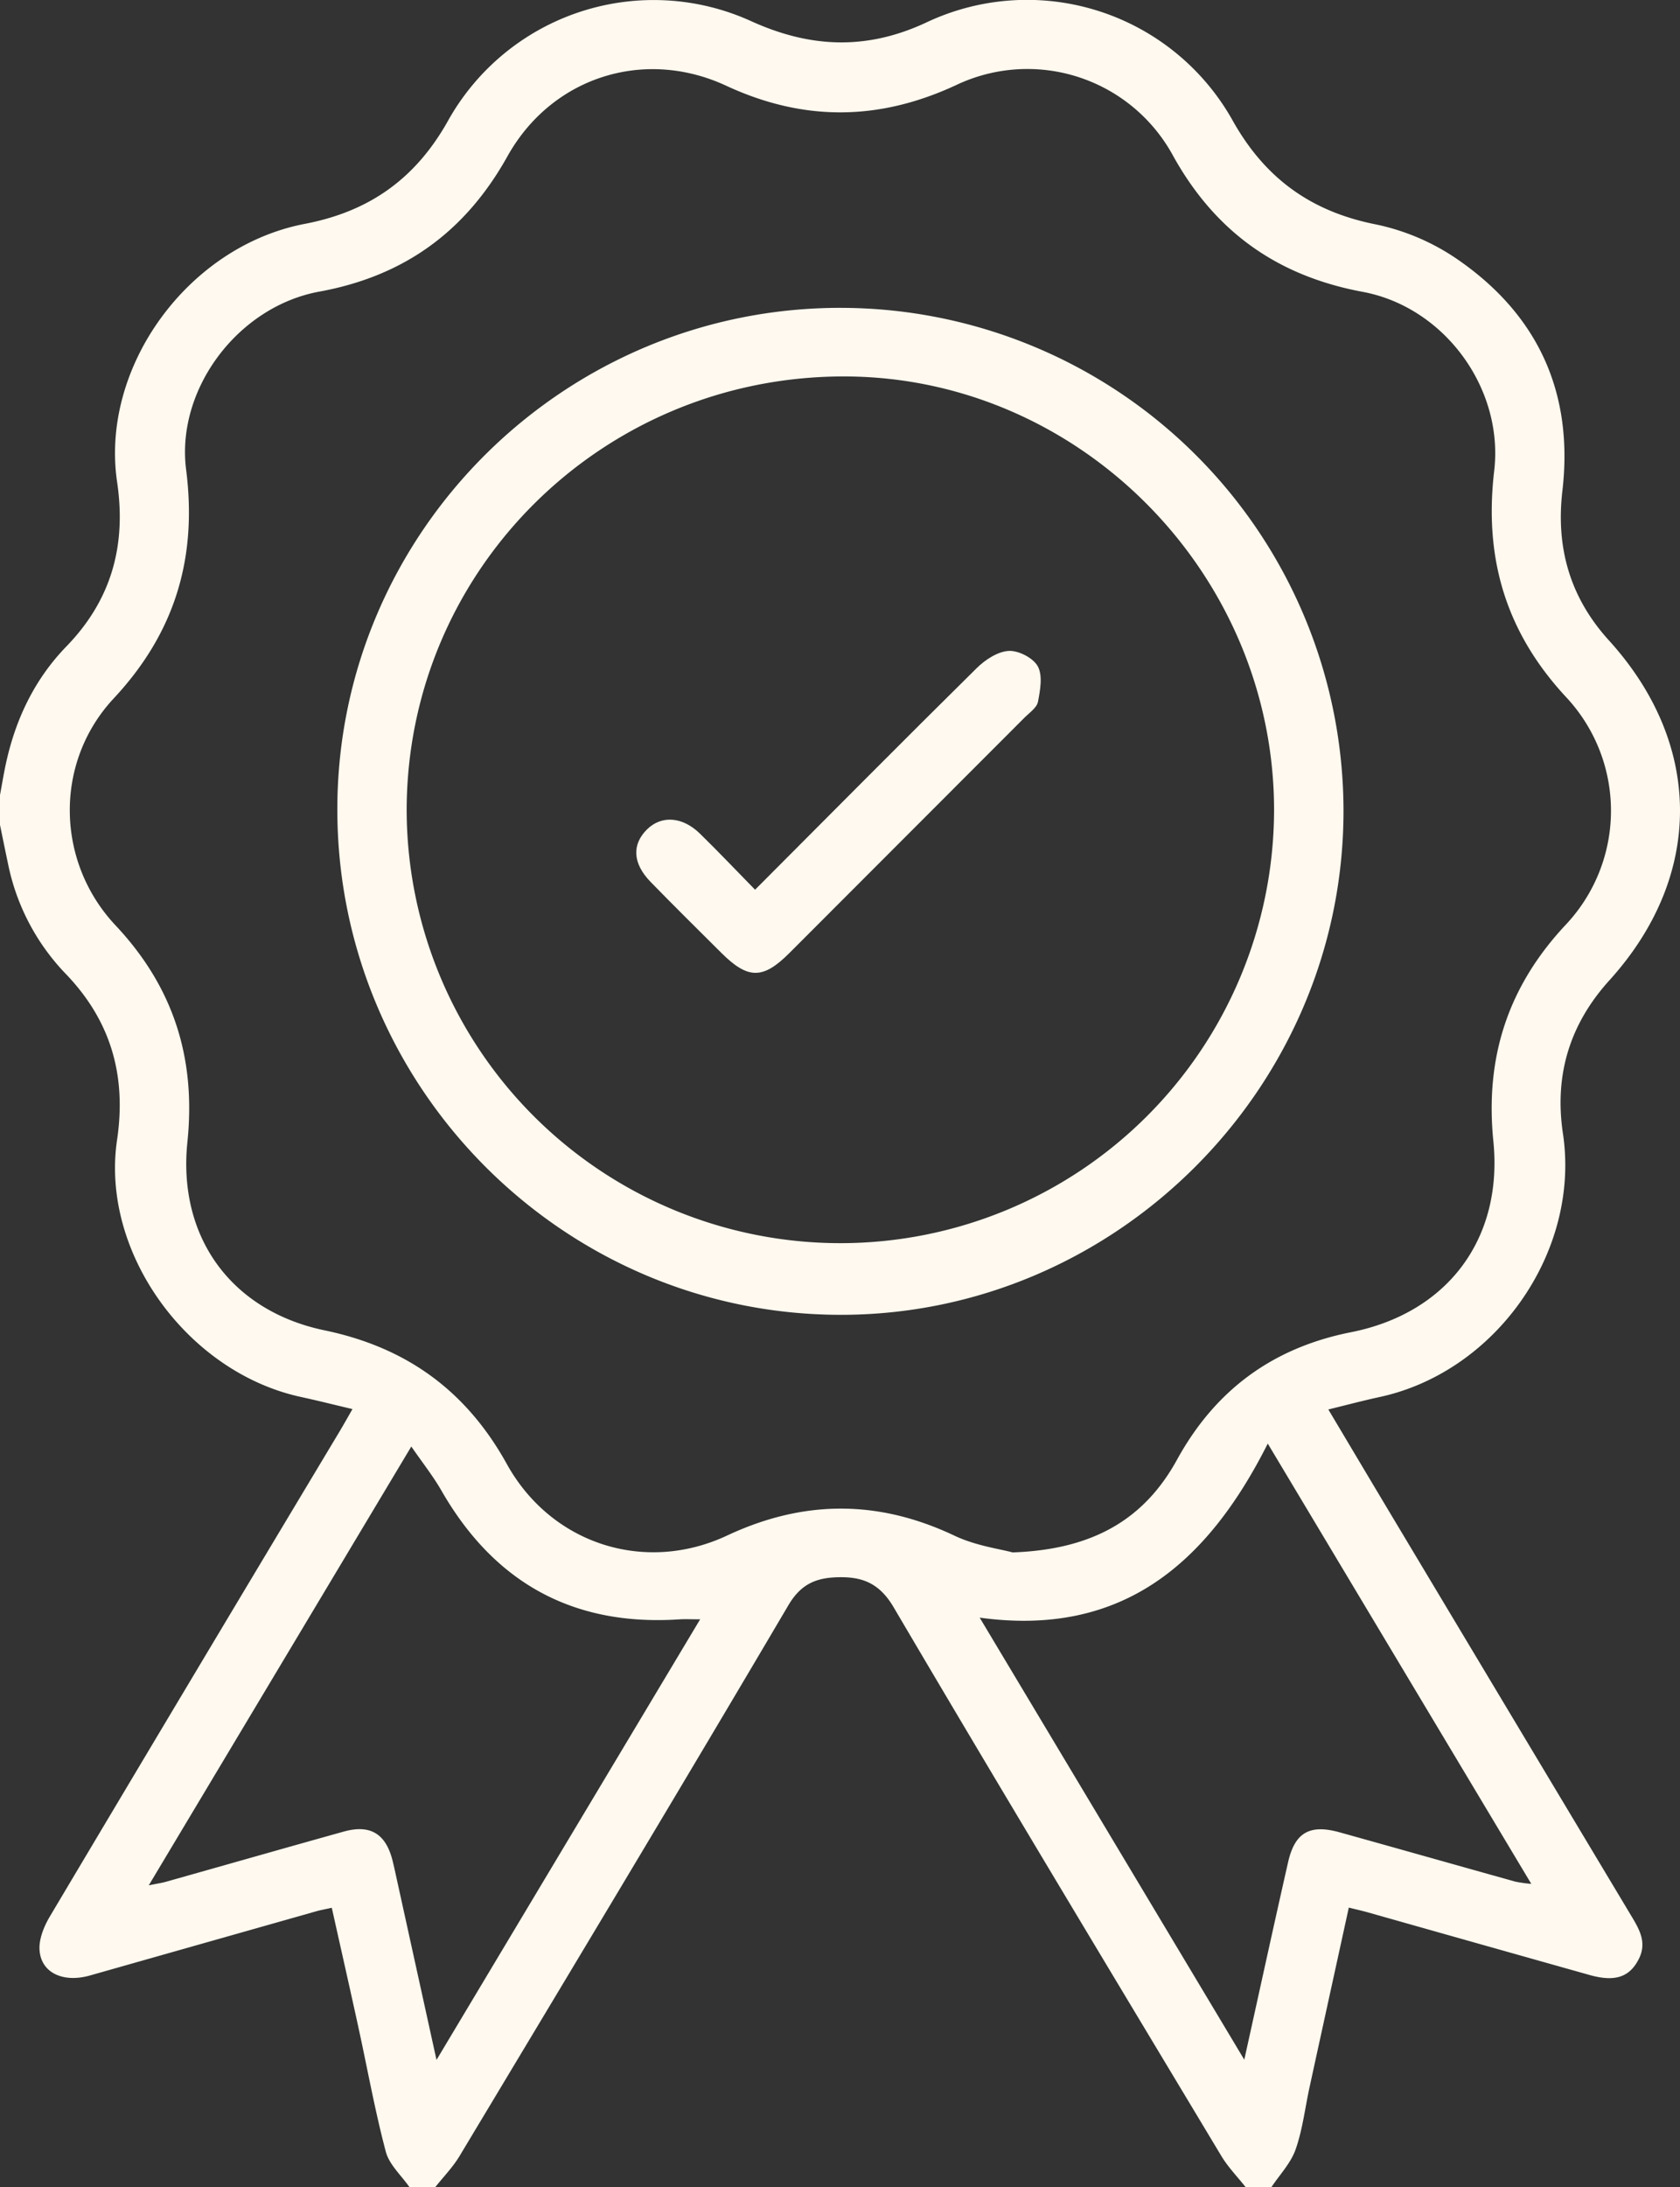 <?xml version="1.0" encoding="UTF-8"?>
<svg xmlns="http://www.w3.org/2000/svg" xmlns:xlink="http://www.w3.org/1999/xlink" id="Groupe_7495" data-name="Groupe 7495" width="384.215" height="500" viewBox="0 0 384.215 500">
  <rect x="0" y="0" width="384.215" height="500" fill="#333333" stroke="none"/>
  <defs>
    <clipPath id="clip-path">
      <rect id="Rectangle_1589" data-name="Rectangle 1589" width="384.215" height="500" fill="#fff9ef"></rect>
    </clipPath>
  </defs>
  <g id="Groupe_7494" data-name="Groupe 7494" clip-path="url(#clip-path)">
    <path id="Tracé_6621" data-name="Tracé 6621" d="M0,181.743c.439-2.356.823-4.724,1.327-7.067,2.2-10.222,6.56-19.386,13.874-26.923,10.28-10.6,13.727-23.052,11.581-37.568-3.868-26.172,16.1-53.869,42.936-59.012,14.8-2.836,25.3-10.334,32.69-23.469a53.876,53.876,0,0,1,69.5-22.813c13.454,6.074,26.234,6.6,39.778.324a53.9,53.9,0,0,1,70.358,22.579c7.431,13.121,17.934,20.62,32.71,23.526a51.492,51.492,0,0,1,18.983,8.253C351.895,72.265,359.9,90,357.318,112.218c-1.508,12.977,1.711,24.345,10.638,34.171,21.653,23.835,21.664,53.919.12,77.7-9.116,10.064-12.632,21.7-10.63,35.069,4.023,26.866-15.187,54.423-41.939,60.2-3.749.809-7.458,1.8-11.718,2.842,5.147,8.632,9.864,16.571,14.608,24.495q27.411,45.781,54.846,91.55c1.8,3,3.385,5.942,1.56,9.554-2.1,4.159-5.414,5.324-11.256,3.681q-25.27-7.11-50.527-14.266c-1.372-.387-2.766-.7-4.55-1.142-3.037,13.887-6.018,27.483-8.981,41.083-1.035,4.754-1.587,9.672-3.192,14.221-1.108,3.137-3.646,5.768-5.545,8.626H284.9c-1.875-2.376-4.036-4.58-5.583-7.154-25.083-41.745-50.236-83.451-74.937-125.421-3.3-5.608-7.278-7.042-12.887-6.87-4.874.149-8.331,1.543-11.2,6.415-24.817,42.1-50.02,83.975-75.181,125.872-1.547,2.576-3.711,4.781-5.588,7.158H93.665c-1.866-2.694-4.64-5.147-5.43-8.126-2.49-9.384-4.2-18.972-6.277-28.468-1.983-9.082-4.039-18.149-6.078-27.294-1.6.355-2.559.518-3.49.782q-25.92,7.347-51.838,14.7c-6.189,1.742-11.239-.669-11.515-5.921-.132-2.505,1.05-5.368,2.39-7.62q32.984-55.43,66.178-110.733c.89-1.489,1.736-3,3.007-5.208-4.333-1.022-8.05-1.962-11.8-2.774-26.012-5.642-45.85-33.066-42.041-58.76,2.18-14.711-1.414-27.235-11.747-37.971A50.758,50.758,0,0,1,1.849,197.519C1.216,194.542.615,191.558,0,188.577v-6.834M231.585,354.878c18.271-.644,30.057-7.481,37.592-21.184,8.762-15.936,21.874-25.6,39.784-29.151,22.045-4.367,34.81-21.314,32.568-43.667-1.923-19.159,3.323-35.359,16.555-49.481a38,38,0,0,0,.2-51.91c-13.9-14.893-18.914-31.836-16.565-51.833,2.219-18.893-11.4-37.455-30.069-40.935-19.555-3.645-33.742-13.739-43.4-31.164A37.914,37.914,0,0,0,218.59,19.488c-17.652,8.178-34.832,8.311-52.52.106-18.836-8.737-39.934-1.933-50.024,16.148-9.6,17.2-23.6,27.37-43.01,30.921-18.661,3.414-32.812,22.359-30.472,40.686,2.574,20.162-2.505,37.257-16.552,52.3-13.687,14.658-13.246,37.369.412,51.889,13.252,14.089,18.418,30.371,16.435,49.527-2.246,21.714,10.014,38.605,31.393,43.052,18.726,3.895,32.384,13.81,41.655,30.545,10.121,18.266,31.486,25.206,50.374,16.36,17.5-8.2,34.584-8.234,52.038.043,4.855,2.3,10.453,3.036,13.266,3.813M99.829,470.888,160.122,370.17c-2.157,0-3.454-.074-4.741.011-24.328,1.61-42.345-8.377-54.441-29.456-1.891-3.294-4.286-6.3-6.874-10.057L34.019,430.984c2.061-.422,2.994-.552,3.892-.805,13.563-3.822,27.111-7.694,40.683-11.481,6.068-1.693,9.624.465,11.175,6.6.357,1.414.656,2.843.97,4.267,2.955,13.428,5.907,26.856,9.09,41.325M289.938,330c-13.788,27.358-33.277,44.274-65.886,39.787l60.514,101.053c3.486-15.748,6.687-30.47,10.023-45.162,1.542-6.791,4.969-8.713,11.779-6.816,13.413,3.737,26.807,7.537,40.218,11.281a30.992,30.992,0,0,0,3.616.5C330.129,397.122,310.47,364.291,289.938,330" fill="#fff9ef"></path>
    <path id="Tracé_6622" data-name="Tracé 6622" d="M192.339,70.375A115.071,115.071,0,0,1,307.258,185.464c-.049,63.224-52.118,115.251-115.2,115.1-63.444-.149-115.1-52.237-114.909-115.872.189-63.086,51.9-114.406,115.186-114.32m99.046,114.952c.058-54.177-44.442-99.164-98.2-99.27-55.4-.11-100.161,44.24-100.176,99.244a99.187,99.187,0,0,0,198.373.026" fill="#fff9ef"></path>
    <path id="Tracé_6623" data-name="Tracé 6623" d="M172.686,203.384c17.325-17.364,33.916-34.1,50.682-50.653,1.936-1.911,4.786-3.784,7.317-3.936,2.234-.134,5.619,1.613,6.661,3.529,1.15,2.116.556,5.437.039,8.1-.266,1.369-1.962,2.5-3.106,3.65q-26.87,26.92-53.771,53.81c-6.035,6.03-9.456,6-15.539-.06-5.412-5.392-10.856-10.754-16.184-16.228-4.112-4.224-4.317-8.546-.8-12.011,3.291-3.238,8.08-2.939,12.087.975,4.165,4.068,8.173,8.3,12.611,12.824" fill="#fff9ef"></path>
  </g>
</svg>
